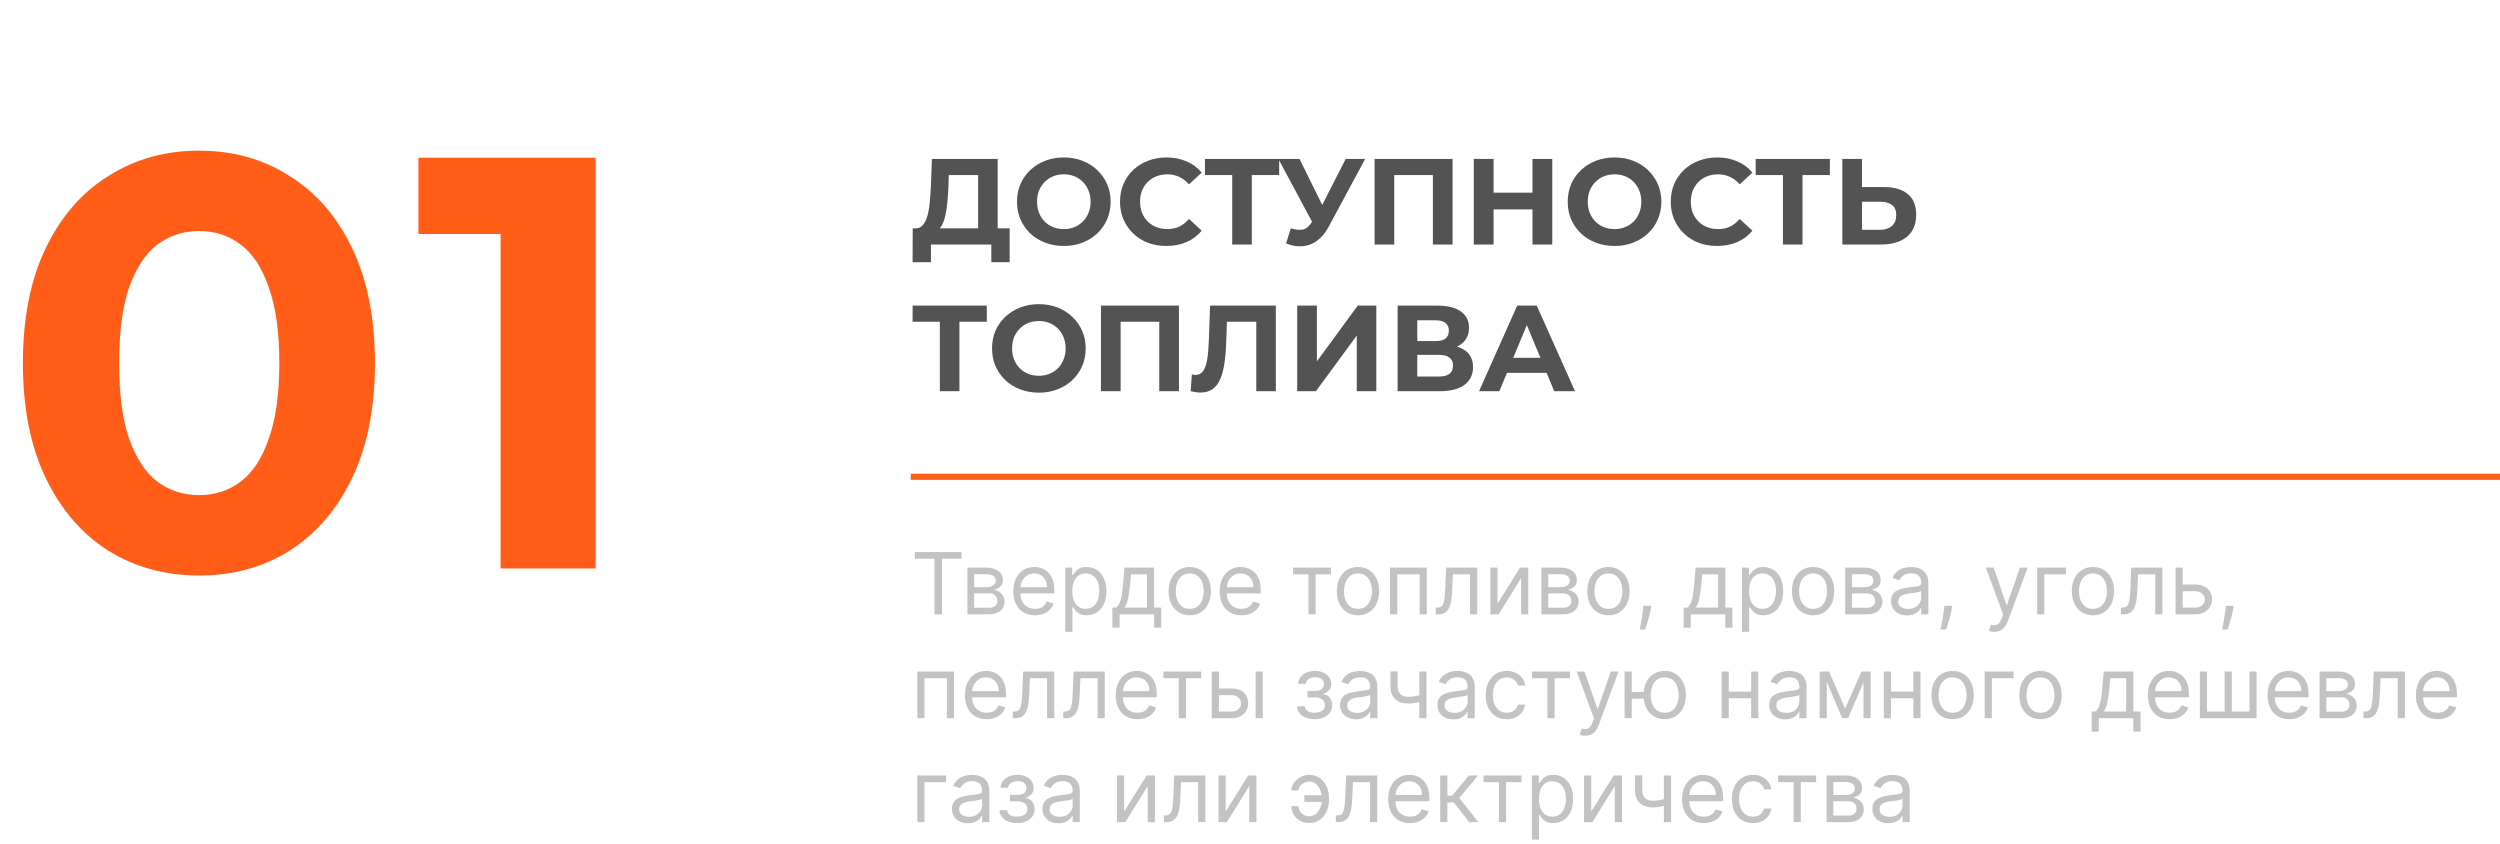 <?xml version="1.0" encoding="UTF-8"?> <svg xmlns="http://www.w3.org/2000/svg" width="409" height="138" viewBox="0 0 409 138" fill="none"><path d="M32.544 94.152C27.04 94.152 22.112 92.808 17.76 90.12C13.408 87.368 9.984 83.4 7.488 78.216C4.992 73.032 3.744 66.76 3.744 59.4C3.744 52.04 4.992 45.768 7.488 40.584C9.984 35.4 13.408 31.464 17.76 28.776C22.112 26.024 27.04 24.648 32.544 24.648C38.112 24.648 43.04 26.024 47.328 28.776C51.68 31.464 55.104 35.4 57.6 40.584C60.096 45.768 61.344 52.04 61.344 59.4C61.344 66.76 60.096 73.032 57.6 78.216C55.104 83.4 51.68 87.368 47.328 90.12C43.04 92.808 38.112 94.152 32.544 94.152ZM32.544 81C35.168 81 37.44 80.264 39.36 78.792C41.344 77.32 42.88 74.984 43.968 71.784C45.12 68.584 45.696 64.456 45.696 59.4C45.696 54.344 45.12 50.216 43.968 47.016C42.88 43.816 41.344 41.48 39.36 40.008C37.44 38.536 35.168 37.8 32.544 37.8C29.984 37.8 27.712 38.536 25.728 40.008C23.808 41.48 22.272 43.816 21.12 47.016C20.032 50.216 19.488 54.344 19.488 59.4C19.488 64.456 20.032 68.584 21.12 71.784C22.272 74.984 23.808 77.32 25.728 78.792C27.712 80.264 29.984 81 32.544 81ZM81.893 93V31.56L88.613 38.28H68.453V25.8H97.445V93H81.893Z" fill="#FF5D18"></path><path d="M160.02 38.56V28.64H155.22L155.16 30.68C155.12 31.547 155.06 32.367 154.98 33.14C154.913 33.913 154.807 34.62 154.66 35.26C154.513 35.887 154.32 36.42 154.08 36.86C153.853 37.3 153.567 37.613 153.22 37.8L149.76 37.36C150.24 37.373 150.633 37.207 150.94 36.86C151.26 36.513 151.513 36.027 151.7 35.4C151.887 34.76 152.02 34.013 152.1 33.16C152.193 32.307 152.26 31.38 152.3 30.38L152.46 26H163.22V38.56H160.02ZM149.3 42.9L149.32 37.36H165.18V42.9H162.18V40H152.3V42.9H149.3ZM174.061 40.24C172.954 40.24 171.928 40.06 170.981 39.7C170.048 39.34 169.234 38.833 168.541 38.18C167.861 37.527 167.328 36.76 166.941 35.88C166.568 35 166.381 34.04 166.381 33C166.381 31.96 166.568 31 166.941 30.12C167.328 29.24 167.868 28.473 168.561 27.82C169.254 27.167 170.068 26.66 171.001 26.3C171.934 25.94 172.948 25.76 174.041 25.76C175.148 25.76 176.161 25.94 177.081 26.3C178.014 26.66 178.821 27.167 179.501 27.82C180.194 28.473 180.734 29.24 181.121 30.12C181.508 30.987 181.701 31.947 181.701 33C181.701 34.04 181.508 35.007 181.121 35.9C180.734 36.78 180.194 37.547 179.501 38.2C178.821 38.84 178.014 39.34 177.081 39.7C176.161 40.06 175.154 40.24 174.061 40.24ZM174.041 37.48C174.668 37.48 175.241 37.373 175.761 37.16C176.294 36.947 176.761 36.64 177.161 36.24C177.561 35.84 177.868 35.367 178.081 34.82C178.308 34.273 178.421 33.667 178.421 33C178.421 32.333 178.308 31.727 178.081 31.18C177.868 30.633 177.561 30.16 177.161 29.76C176.774 29.36 176.314 29.053 175.781 28.84C175.248 28.627 174.668 28.52 174.041 28.52C173.414 28.52 172.834 28.627 172.301 28.84C171.781 29.053 171.321 29.36 170.921 29.76C170.521 30.16 170.208 30.633 169.981 31.18C169.768 31.727 169.661 32.333 169.661 33C169.661 33.653 169.768 34.26 169.981 34.82C170.208 35.367 170.514 35.84 170.901 36.24C171.301 36.64 171.768 36.947 172.301 37.16C172.834 37.373 173.414 37.48 174.041 37.48ZM190.817 40.24C189.737 40.24 188.73 40.067 187.797 39.72C186.877 39.36 186.077 38.853 185.397 38.2C184.717 37.547 184.184 36.78 183.797 35.9C183.424 35.02 183.237 34.053 183.237 33C183.237 31.947 183.424 30.98 183.797 30.1C184.184 29.22 184.717 28.453 185.397 27.8C186.09 27.147 186.897 26.647 187.817 26.3C188.737 25.94 189.744 25.76 190.837 25.76C192.05 25.76 193.144 25.973 194.117 26.4C195.104 26.813 195.93 27.427 196.597 28.24L194.517 30.16C194.037 29.613 193.504 29.207 192.917 28.94C192.33 28.66 191.69 28.52 190.997 28.52C190.344 28.52 189.744 28.627 189.197 28.84C188.65 29.053 188.177 29.36 187.777 29.76C187.377 30.16 187.064 30.633 186.837 31.18C186.624 31.727 186.517 32.333 186.517 33C186.517 33.667 186.624 34.273 186.837 34.82C187.064 35.367 187.377 35.84 187.777 36.24C188.177 36.64 188.65 36.947 189.197 37.16C189.744 37.373 190.344 37.48 190.997 37.48C191.69 37.48 192.33 37.347 192.917 37.08C193.504 36.8 194.037 36.38 194.517 35.82L196.597 37.74C195.93 38.553 195.104 39.173 194.117 39.6C193.144 40.027 192.044 40.24 190.817 40.24ZM201.592 40V27.9L202.332 28.64H197.132V26H209.272V28.64H204.072L204.792 27.9V40H201.592ZM211.181 37.36C211.954 37.587 212.601 37.653 213.121 37.56C213.654 37.453 214.128 37.08 214.541 36.44L215.221 35.42L215.521 35.08L220.161 26H223.341L217.381 37.08C216.848 38.08 216.214 38.847 215.481 39.38C214.761 39.913 213.968 40.213 213.101 40.28C212.234 40.36 211.334 40.207 210.401 39.82L211.181 37.36ZM215.461 37.78L209.141 26H212.601L217.241 35.4L215.461 37.78ZM224.881 40V26H237.641V40H234.421V27.9L235.161 28.64H227.361L228.101 27.9V40H224.881ZM250.711 26H253.951V40H250.711V26ZM244.351 40H241.111V26H244.351V40ZM250.951 34.26H244.111V31.52H250.951V34.26ZM264.159 40.24C263.052 40.24 262.025 40.06 261.079 39.7C260.145 39.34 259.332 38.833 258.639 38.18C257.959 37.527 257.425 36.76 257.039 35.88C256.665 35 256.479 34.04 256.479 33C256.479 31.96 256.665 31 257.039 30.12C257.425 29.24 257.965 28.473 258.659 27.82C259.352 27.167 260.165 26.66 261.099 26.3C262.032 25.94 263.045 25.76 264.139 25.76C265.245 25.76 266.259 25.94 267.179 26.3C268.112 26.66 268.919 27.167 269.599 27.82C270.292 28.473 270.832 29.24 271.219 30.12C271.605 30.987 271.799 31.947 271.799 33C271.799 34.04 271.605 35.007 271.219 35.9C270.832 36.78 270.292 37.547 269.599 38.2C268.919 38.84 268.112 39.34 267.179 39.7C266.259 40.06 265.252 40.24 264.159 40.24ZM264.139 37.48C264.765 37.48 265.339 37.373 265.859 37.16C266.392 36.947 266.859 36.64 267.259 36.24C267.659 35.84 267.965 35.367 268.179 34.82C268.405 34.273 268.519 33.667 268.519 33C268.519 32.333 268.405 31.727 268.179 31.18C267.965 30.633 267.659 30.16 267.259 29.76C266.872 29.36 266.412 29.053 265.879 28.84C265.345 28.627 264.765 28.52 264.139 28.52C263.512 28.52 262.932 28.627 262.399 28.84C261.879 29.053 261.419 29.36 261.019 29.76C260.619 30.16 260.305 30.633 260.079 31.18C259.865 31.727 259.759 32.333 259.759 33C259.759 33.653 259.865 34.26 260.079 34.82C260.305 35.367 260.612 35.84 260.999 36.24C261.399 36.64 261.865 36.947 262.399 37.16C262.932 37.373 263.512 37.48 264.139 37.48ZM280.915 40.24C279.835 40.24 278.828 40.067 277.895 39.72C276.975 39.36 276.175 38.853 275.495 38.2C274.815 37.547 274.281 36.78 273.895 35.9C273.521 35.02 273.335 34.053 273.335 33C273.335 31.947 273.521 30.98 273.895 30.1C274.281 29.22 274.815 28.453 275.495 27.8C276.188 27.147 276.995 26.647 277.915 26.3C278.835 25.94 279.841 25.76 280.935 25.76C282.148 25.76 283.241 25.973 284.215 26.4C285.201 26.813 286.028 27.427 286.695 28.24L284.615 30.16C284.135 29.613 283.601 29.207 283.015 28.94C282.428 28.66 281.788 28.52 281.095 28.52C280.441 28.52 279.841 28.627 279.295 28.84C278.748 29.053 278.275 29.36 277.875 29.76C277.475 30.16 277.161 30.633 276.935 31.18C276.721 31.727 276.615 32.333 276.615 33C276.615 33.667 276.721 34.273 276.935 34.82C277.161 35.367 277.475 35.84 277.875 36.24C278.275 36.64 278.748 36.947 279.295 37.16C279.841 37.373 280.441 37.48 281.095 37.48C281.788 37.48 282.428 37.347 283.015 37.08C283.601 36.8 284.135 36.38 284.615 35.82L286.695 37.74C286.028 38.553 285.201 39.173 284.215 39.6C283.241 40.027 282.141 40.24 280.915 40.24ZM291.69 40V27.9L292.43 28.64H287.23V26H299.37V28.64H294.17L294.89 27.9V40H291.69ZM308.184 30.6C309.877 30.6 311.184 30.98 312.104 31.74C313.024 32.487 313.484 33.613 313.484 35.12C313.484 36.72 312.971 37.933 311.944 38.76C310.931 39.587 309.524 40 307.724 40H301.404V26H304.624V30.6H308.184ZM307.544 37.6C308.371 37.6 309.024 37.393 309.504 36.98C309.984 36.567 310.224 35.967 310.224 35.18C310.224 34.407 309.984 33.853 309.504 33.52C309.037 33.173 308.384 33 307.544 33H304.624V37.6H307.544ZM153.76 64V51.9L154.5 52.64H149.3V50H161.44V52.64H156.24L156.96 51.9V64H153.76ZM169.979 64.24C168.872 64.24 167.846 64.06 166.899 63.7C165.966 63.34 165.152 62.833 164.459 62.18C163.779 61.527 163.246 60.76 162.859 59.88C162.486 59 162.299 58.04 162.299 57C162.299 55.96 162.486 55 162.859 54.12C163.246 53.24 163.786 52.473 164.479 51.82C165.172 51.167 165.986 50.66 166.919 50.3C167.852 49.94 168.866 49.76 169.959 49.76C171.066 49.76 172.079 49.94 172.999 50.3C173.932 50.66 174.739 51.167 175.419 51.82C176.112 52.473 176.652 53.24 177.039 54.12C177.426 54.987 177.619 55.947 177.619 57C177.619 58.04 177.426 59.007 177.039 59.9C176.652 60.78 176.112 61.547 175.419 62.2C174.739 62.84 173.932 63.34 172.999 63.7C172.079 64.06 171.072 64.24 169.979 64.24ZM169.959 61.48C170.586 61.48 171.159 61.373 171.679 61.16C172.212 60.947 172.679 60.64 173.079 60.24C173.479 59.84 173.786 59.367 173.999 58.82C174.226 58.273 174.339 57.667 174.339 57C174.339 56.333 174.226 55.727 173.999 55.18C173.786 54.633 173.479 54.16 173.079 53.76C172.692 53.36 172.232 53.053 171.699 52.84C171.166 52.627 170.586 52.52 169.959 52.52C169.332 52.52 168.752 52.627 168.219 52.84C167.699 53.053 167.239 53.36 166.839 53.76C166.439 54.16 166.126 54.633 165.899 55.18C165.686 55.727 165.579 56.333 165.579 57C165.579 57.653 165.686 58.26 165.899 58.82C166.126 59.367 166.432 59.84 166.819 60.24C167.219 60.64 167.686 60.947 168.219 61.16C168.752 61.373 169.332 61.48 169.959 61.48ZM180.115 64V50H192.875V64H189.655V51.9L190.395 52.64H182.595L183.335 51.9V64H180.115ZM196.388 64.22C196.148 64.22 195.894 64.2 195.628 64.16C195.374 64.12 195.094 64.067 194.788 64L194.988 61.26C195.174 61.313 195.368 61.34 195.568 61.34C196.114 61.34 196.541 61.12 196.848 60.68C197.154 60.227 197.374 59.58 197.508 58.74C197.641 57.9 197.728 56.88 197.768 55.68L197.968 50H208.728V64H205.528V51.9L206.268 52.64H200.088L200.748 51.86L200.628 55.56C200.588 56.933 200.494 58.153 200.348 59.22C200.201 60.287 199.974 61.193 199.668 61.94C199.361 62.687 198.941 63.253 198.408 63.64C197.874 64.027 197.201 64.22 196.388 64.22ZM212.224 64V50H215.444V59.12L222.124 50H225.164V64H221.964V54.9L215.284 64H212.224ZM228.65 64V50H235.17C236.797 50 238.063 50.313 238.97 50.94C239.877 51.567 240.33 52.46 240.33 53.62C240.33 54.767 239.903 55.66 239.05 56.3C238.197 56.927 237.063 57.24 235.65 57.24L236.03 56.4C237.603 56.4 238.823 56.713 239.69 57.34C240.557 57.967 240.99 58.873 240.99 60.06C240.99 61.287 240.523 62.253 239.59 62.96C238.67 63.653 237.323 64 235.55 64H228.65ZM231.87 61.6H235.43C236.177 61.6 236.743 61.453 237.13 61.16C237.517 60.867 237.71 60.413 237.71 59.8C237.71 59.213 237.517 58.78 237.13 58.5C236.743 58.207 236.177 58.06 235.43 58.06H231.87V61.6ZM231.87 55.8H234.89C235.597 55.8 236.13 55.66 236.49 55.38C236.85 55.087 237.03 54.66 237.03 54.1C237.03 53.54 236.85 53.12 236.49 52.84C236.13 52.547 235.597 52.4 234.89 52.4H231.87V55.8ZM241.973 64L248.213 50H251.413L257.673 64H254.273L249.153 51.64H250.433L245.293 64H241.973ZM245.093 61L245.953 58.54H253.153L254.033 61H245.093Z" fill="#535353"></path><line x1="149" y1="78" x2="409" y2="78" stroke="#FF5D18"></line><path d="M149.676 91.412V90.318H157.312V91.412H154.111V100.5H152.878V91.412H149.676ZM158.263 100.5V92.864H161.385C162.207 92.864 162.86 93.049 163.344 93.421C163.828 93.792 164.07 94.282 164.07 94.892C164.07 95.356 163.933 95.716 163.657 95.971C163.382 96.223 163.029 96.394 162.599 96.483C162.88 96.523 163.154 96.622 163.419 96.781C163.687 96.94 163.909 97.159 164.085 97.438C164.261 97.713 164.349 98.051 164.349 98.452C164.349 98.843 164.249 99.192 164.05 99.501C163.851 99.809 163.566 100.053 163.195 100.232C162.824 100.411 162.38 100.5 161.863 100.5H158.263ZM159.377 99.426H161.863C162.267 99.426 162.584 99.33 162.812 99.138C163.041 98.945 163.155 98.684 163.155 98.352C163.155 97.958 163.041 97.648 162.812 97.423C162.584 97.194 162.267 97.079 161.863 97.079H159.377V99.426ZM159.377 96.065H161.385C161.7 96.065 161.97 96.022 162.196 95.936C162.421 95.847 162.594 95.721 162.713 95.558C162.836 95.392 162.897 95.197 162.897 94.972C162.897 94.65 162.763 94.398 162.494 94.216C162.226 94.03 161.856 93.938 161.385 93.938H159.377V96.065ZM169.326 100.659C168.591 100.659 167.956 100.497 167.422 100.172C166.892 99.844 166.483 99.386 166.194 98.8C165.909 98.21 165.767 97.524 165.767 96.742C165.767 95.959 165.909 95.27 166.194 94.673C166.483 94.073 166.884 93.606 167.397 93.271C167.914 92.933 168.518 92.764 169.207 92.764C169.605 92.764 169.998 92.831 170.385 92.963C170.773 93.096 171.126 93.311 171.444 93.609C171.762 93.904 172.016 94.296 172.205 94.783C172.394 95.27 172.488 95.87 172.488 96.582V97.079H166.602V96.065H171.295C171.295 95.635 171.209 95.25 171.037 94.912C170.868 94.574 170.626 94.307 170.311 94.112C169.999 93.916 169.631 93.818 169.207 93.818C168.74 93.818 168.335 93.934 167.994 94.166C167.656 94.395 167.396 94.693 167.213 95.061C167.031 95.429 166.94 95.823 166.94 96.244V96.921C166.94 97.497 167.039 97.986 167.238 98.387C167.44 98.785 167.721 99.088 168.078 99.297C168.436 99.502 168.852 99.605 169.326 99.605C169.635 99.605 169.913 99.562 170.162 99.476C170.413 99.386 170.631 99.254 170.813 99.078C170.995 98.899 171.136 98.677 171.235 98.412L172.369 98.73C172.25 99.115 172.049 99.453 171.767 99.744C171.486 100.033 171.138 100.258 170.723 100.42C170.309 100.58 169.843 100.659 169.326 100.659ZM174.273 103.364V92.864H175.407V94.077H175.546C175.632 93.944 175.751 93.775 175.904 93.57C176.06 93.361 176.282 93.175 176.57 93.013C176.862 92.847 177.256 92.764 177.753 92.764C178.396 92.764 178.963 92.925 179.453 93.246C179.944 93.568 180.327 94.024 180.602 94.614C180.877 95.204 181.015 95.9 181.015 96.702C181.015 97.51 180.877 98.211 180.602 98.805C180.327 99.395 179.946 99.852 179.458 100.177C178.971 100.498 178.409 100.659 177.773 100.659C177.283 100.659 176.89 100.578 176.595 100.415C176.3 100.25 176.073 100.062 175.914 99.854C175.755 99.642 175.632 99.466 175.546 99.327H175.446V103.364H174.273ZM175.426 96.682C175.426 97.258 175.511 97.767 175.68 98.208C175.849 98.646 176.096 98.989 176.421 99.237C176.746 99.483 177.143 99.605 177.614 99.605C178.105 99.605 178.514 99.476 178.842 99.217C179.173 98.956 179.422 98.604 179.588 98.163C179.757 97.719 179.841 97.225 179.841 96.682C179.841 96.145 179.758 95.661 179.593 95.23C179.43 94.796 179.183 94.453 178.852 94.201C178.524 93.946 178.111 93.818 177.614 93.818C177.137 93.818 176.736 93.939 176.411 94.181C176.086 94.42 175.841 94.754 175.675 95.185C175.509 95.613 175.426 96.112 175.426 96.682ZM181.989 102.688V99.406H182.625C182.781 99.244 182.915 99.068 183.028 98.879C183.141 98.69 183.239 98.467 183.321 98.208C183.408 97.946 183.48 97.628 183.54 97.254C183.6 96.876 183.653 96.42 183.699 95.886L183.958 92.864H188.81V99.406H189.983V102.688H188.81V100.5H183.162V102.688H181.989ZM183.958 99.406H187.637V93.957H185.051L184.853 95.886C184.77 96.685 184.667 97.383 184.544 97.979C184.422 98.576 184.226 99.052 183.958 99.406ZM194.643 100.659C193.954 100.659 193.349 100.495 192.828 100.167C192.311 99.839 191.907 99.38 191.615 98.79C191.327 98.2 191.183 97.51 191.183 96.722C191.183 95.926 191.327 95.232 191.615 94.638C191.907 94.045 192.311 93.585 192.828 93.256C193.349 92.928 193.954 92.764 194.643 92.764C195.332 92.764 195.936 92.928 196.453 93.256C196.973 93.585 197.377 94.045 197.666 94.638C197.957 95.232 198.103 95.926 198.103 96.722C198.103 97.51 197.957 98.2 197.666 98.79C197.377 99.38 196.973 99.839 196.453 100.167C195.936 100.495 195.332 100.659 194.643 100.659ZM194.643 99.605C195.167 99.605 195.597 99.471 195.936 99.202C196.274 98.934 196.524 98.581 196.686 98.144C196.849 97.706 196.93 97.232 196.93 96.722C196.93 96.211 196.849 95.736 196.686 95.295C196.524 94.854 196.274 94.498 195.936 94.226C195.597 93.954 195.167 93.818 194.643 93.818C194.119 93.818 193.688 93.954 193.35 94.226C193.012 94.498 192.762 94.854 192.6 95.295C192.437 95.736 192.356 96.211 192.356 96.722C192.356 97.232 192.437 97.706 192.6 98.144C192.762 98.581 193.012 98.934 193.35 99.202C193.688 99.471 194.119 99.605 194.643 99.605ZM203.096 100.659C202.36 100.659 201.725 100.497 201.192 100.172C200.661 99.844 200.252 99.386 199.964 98.8C199.679 98.21 199.536 97.524 199.536 96.742C199.536 95.959 199.679 95.27 199.964 94.673C200.252 94.073 200.653 93.606 201.167 93.271C201.684 92.933 202.287 92.764 202.977 92.764C203.374 92.764 203.767 92.831 204.155 92.963C204.543 93.096 204.896 93.311 205.214 93.609C205.532 93.904 205.786 94.296 205.974 94.783C206.163 95.27 206.258 95.87 206.258 96.582V97.079H200.371V96.065H205.065C205.065 95.635 204.978 95.25 204.806 94.912C204.637 94.574 204.395 94.307 204.08 94.112C203.769 93.916 203.401 93.818 202.977 93.818C202.509 93.818 202.105 93.934 201.763 94.166C201.425 94.395 201.165 94.693 200.983 95.061C200.801 95.429 200.71 95.823 200.71 96.244V96.921C200.71 97.497 200.809 97.986 201.008 98.387C201.21 98.785 201.49 99.088 201.848 99.297C202.206 99.502 202.622 99.605 203.096 99.605C203.404 99.605 203.683 99.562 203.931 99.476C204.183 99.386 204.4 99.254 204.582 99.078C204.765 98.899 204.906 98.677 205.005 98.412L206.138 98.73C206.019 99.115 205.819 99.453 205.537 99.744C205.255 100.033 204.907 100.258 204.493 100.42C204.079 100.58 203.613 100.659 203.096 100.659ZM211.543 93.957V92.864H217.747V93.957H215.241V100.5H214.068V93.957H211.543ZM222.164 100.659C221.475 100.659 220.87 100.495 220.35 100.167C219.833 99.839 219.428 99.38 219.137 98.79C218.848 98.2 218.704 97.51 218.704 96.722C218.704 95.926 218.848 95.232 219.137 94.638C219.428 94.045 219.833 93.585 220.35 93.256C220.87 92.928 221.475 92.764 222.164 92.764C222.854 92.764 223.457 92.928 223.974 93.256C224.494 93.585 224.899 94.045 225.187 94.638C225.479 95.232 225.625 95.926 225.625 96.722C225.625 97.51 225.479 98.2 225.187 98.79C224.899 99.38 224.494 99.839 223.974 100.167C223.457 100.495 222.854 100.659 222.164 100.659ZM222.164 99.605C222.688 99.605 223.119 99.471 223.457 99.202C223.795 98.934 224.045 98.581 224.208 98.144C224.37 97.706 224.451 97.232 224.451 96.722C224.451 96.211 224.37 95.736 224.208 95.295C224.045 94.854 223.795 94.498 223.457 94.226C223.119 93.954 222.688 93.818 222.164 93.818C221.641 93.818 221.21 93.954 220.872 94.226C220.534 94.498 220.283 94.854 220.121 95.295C219.959 95.736 219.877 96.211 219.877 96.722C219.877 97.232 219.959 97.706 220.121 98.144C220.283 98.581 220.534 98.934 220.872 99.202C221.21 99.471 221.641 99.605 222.164 99.605ZM227.416 100.5V92.864H233.421V100.5H232.248V93.957H228.589V100.5H227.416ZM234.888 100.5V99.406H235.166C235.395 99.406 235.586 99.362 235.738 99.272C235.891 99.179 236.013 99.019 236.106 98.79C236.202 98.558 236.275 98.236 236.325 97.825C236.378 97.411 236.416 96.884 236.439 96.244L236.578 92.864H241.669V100.5H240.496V93.957H237.692L237.573 96.682C237.546 97.308 237.49 97.86 237.404 98.337C237.321 98.811 237.193 99.209 237.021 99.531C236.852 99.852 236.626 100.094 236.345 100.256C236.063 100.419 235.71 100.5 235.286 100.5H234.888ZM244.995 98.77L248.674 92.864H250.026V100.5H248.853V94.594L245.194 100.5H243.822V92.864H244.995V98.77ZM252.175 100.5V92.864H255.298C256.12 92.864 256.772 93.049 257.256 93.421C257.74 93.792 257.982 94.282 257.982 94.892C257.982 95.356 257.845 95.716 257.57 95.971C257.295 96.223 256.942 96.394 256.511 96.483C256.792 96.523 257.066 96.622 257.331 96.781C257.599 96.94 257.821 97.159 257.997 97.438C258.173 97.713 258.261 98.051 258.261 98.452C258.261 98.843 258.161 99.192 257.962 99.501C257.763 99.809 257.478 100.053 257.107 100.232C256.736 100.411 256.292 100.5 255.775 100.5H252.175ZM253.289 99.426H255.775C256.179 99.426 256.496 99.33 256.724 99.138C256.953 98.945 257.067 98.684 257.067 98.352C257.067 97.958 256.953 97.648 256.724 97.423C256.496 97.194 256.179 97.079 255.775 97.079H253.289V99.426ZM253.289 96.065H255.298C255.612 96.065 255.883 96.022 256.108 95.936C256.333 95.847 256.506 95.721 256.625 95.558C256.748 95.392 256.809 95.197 256.809 94.972C256.809 94.65 256.675 94.398 256.406 94.216C256.138 94.03 255.768 93.938 255.298 93.938H253.289V96.065ZM263.139 100.659C262.45 100.659 261.845 100.495 261.324 100.167C260.807 99.839 260.403 99.38 260.111 98.79C259.823 98.2 259.679 97.51 259.679 96.722C259.679 95.926 259.823 95.232 260.111 94.638C260.403 94.045 260.807 93.585 261.324 93.256C261.845 92.928 262.45 92.764 263.139 92.764C263.828 92.764 264.432 92.928 264.949 93.256C265.469 93.585 265.873 94.045 266.162 94.638C266.453 95.232 266.599 95.926 266.599 96.722C266.599 97.51 266.453 98.2 266.162 98.79C265.873 99.38 265.469 99.839 264.949 100.167C264.432 100.495 263.828 100.659 263.139 100.659ZM263.139 99.605C263.663 99.605 264.094 99.471 264.432 99.202C264.77 98.934 265.02 98.581 265.182 98.144C265.345 97.706 265.426 97.232 265.426 96.722C265.426 96.211 265.345 95.736 265.182 95.295C265.02 94.854 264.77 94.498 264.432 94.226C264.094 93.954 263.663 93.818 263.139 93.818C262.615 93.818 262.184 93.954 261.846 94.226C261.508 94.498 261.258 94.854 261.096 95.295C260.933 95.736 260.852 96.211 260.852 96.722C260.852 97.232 260.933 97.706 261.096 98.144C261.258 98.581 261.508 98.934 261.846 99.202C262.184 99.471 262.615 99.605 263.139 99.605ZM270.14 99.108L270.061 99.645C270.004 100.023 269.918 100.427 269.802 100.858C269.69 101.289 269.572 101.695 269.449 102.076C269.327 102.457 269.225 102.76 269.146 102.986H268.251C268.294 102.774 268.35 102.494 268.42 102.146C268.49 101.798 268.559 101.408 268.629 100.977C268.702 100.55 268.761 100.112 268.808 99.665L268.868 99.108H270.14ZM275.436 102.688V99.406H276.073C276.228 99.244 276.363 99.068 276.475 98.879C276.588 98.69 276.686 98.467 276.769 98.208C276.855 97.946 276.928 97.628 276.987 97.254C277.047 96.876 277.1 96.42 277.146 95.886L277.405 92.864H282.257V99.406H283.431V102.688H282.257V100.5H276.61V102.688H275.436ZM277.405 99.406H281.084V93.957H278.499L278.3 95.886C278.217 96.685 278.114 97.383 277.992 97.979C277.869 98.576 277.673 99.052 277.405 99.406ZM284.988 103.364V92.864H286.121V94.077H286.261C286.347 93.944 286.466 93.775 286.619 93.57C286.774 93.361 286.996 93.175 287.285 93.013C287.576 92.847 287.971 92.764 288.468 92.764C289.111 92.764 289.678 92.925 290.168 93.246C290.659 93.568 291.042 94.024 291.317 94.614C291.592 95.204 291.729 95.9 291.729 96.702C291.729 97.51 291.592 98.211 291.317 98.805C291.042 99.395 290.661 99.852 290.173 100.177C289.686 100.498 289.124 100.659 288.488 100.659C287.997 100.659 287.605 100.578 287.31 100.415C287.015 100.25 286.788 100.062 286.629 99.854C286.469 99.642 286.347 99.466 286.261 99.327H286.161V103.364H284.988ZM286.141 96.682C286.141 97.258 286.226 97.767 286.395 98.208C286.564 98.646 286.811 98.989 287.136 99.237C287.46 99.483 287.858 99.605 288.329 99.605C288.819 99.605 289.229 99.476 289.557 99.217C289.888 98.956 290.137 98.604 290.303 98.163C290.472 97.719 290.556 97.225 290.556 96.682C290.556 96.145 290.473 95.661 290.308 95.23C290.145 94.796 289.898 94.453 289.567 94.201C289.239 93.946 288.826 93.818 288.329 93.818C287.852 93.818 287.451 93.939 287.126 94.181C286.801 94.42 286.556 94.754 286.39 95.185C286.224 95.613 286.141 96.112 286.141 96.682ZM296.621 100.659C295.932 100.659 295.327 100.495 294.807 100.167C294.29 99.839 293.885 99.38 293.594 98.79C293.305 98.2 293.161 97.51 293.161 96.722C293.161 95.926 293.305 95.232 293.594 94.638C293.885 94.045 294.29 93.585 294.807 93.256C295.327 92.928 295.932 92.764 296.621 92.764C297.311 92.764 297.914 92.928 298.431 93.256C298.951 93.585 299.356 94.045 299.644 94.638C299.936 95.232 300.082 95.926 300.082 96.722C300.082 97.51 299.936 98.2 299.644 98.79C299.356 99.38 298.951 99.839 298.431 100.167C297.914 100.495 297.311 100.659 296.621 100.659ZM296.621 99.605C297.145 99.605 297.576 99.471 297.914 99.202C298.252 98.934 298.502 98.581 298.665 98.144C298.827 97.706 298.908 97.232 298.908 96.722C298.908 96.211 298.827 95.736 298.665 95.295C298.502 94.854 298.252 94.498 297.914 94.226C297.576 93.954 297.145 93.818 296.621 93.818C296.098 93.818 295.667 93.954 295.329 94.226C294.991 94.498 294.741 94.854 294.578 95.295C294.416 95.736 294.335 96.211 294.335 96.722C294.335 97.232 294.416 97.706 294.578 98.144C294.741 98.581 294.991 98.934 295.329 99.202C295.667 99.471 296.098 99.605 296.621 99.605ZM301.873 100.5V92.864H304.995C305.817 92.864 306.47 93.049 306.954 93.421C307.438 93.792 307.68 94.282 307.68 94.892C307.68 95.356 307.542 95.716 307.267 95.971C306.992 96.223 306.639 96.394 306.208 96.483C306.49 96.523 306.763 96.622 307.028 96.781C307.297 96.94 307.519 97.159 307.694 97.438C307.87 97.713 307.958 98.051 307.958 98.452C307.958 98.843 307.858 99.192 307.66 99.501C307.461 99.809 307.176 100.053 306.805 100.232C306.433 100.411 305.989 100.5 305.472 100.5H301.873ZM302.986 99.426H305.472C305.876 99.426 306.193 99.33 306.422 99.138C306.65 98.945 306.765 98.684 306.765 98.352C306.765 97.958 306.65 97.648 306.422 97.423C306.193 97.194 305.876 97.079 305.472 97.079H302.986V99.426ZM302.986 96.065H304.995C305.31 96.065 305.58 96.022 305.805 95.936C306.031 95.847 306.203 95.721 306.322 95.558C306.445 95.392 306.506 95.197 306.506 94.972C306.506 94.65 306.372 94.398 306.104 94.216C305.835 94.03 305.465 93.938 304.995 93.938H302.986V96.065ZM311.981 100.679C311.497 100.679 311.058 100.588 310.664 100.406C310.269 100.22 309.956 99.953 309.724 99.605C309.492 99.254 309.376 98.829 309.376 98.332C309.376 97.895 309.462 97.54 309.635 97.269C309.807 96.993 310.037 96.778 310.326 96.622C310.614 96.466 310.932 96.35 311.28 96.274C311.632 96.195 311.984 96.132 312.339 96.085C312.803 96.026 313.179 95.981 313.468 95.951C313.759 95.918 313.971 95.863 314.104 95.787C314.24 95.711 314.308 95.578 314.308 95.389V95.349C314.308 94.859 314.174 94.478 313.905 94.206C313.64 93.934 313.237 93.798 312.697 93.798C312.137 93.798 311.698 93.921 311.38 94.166C311.061 94.412 310.838 94.673 310.708 94.952L309.595 94.554C309.794 94.09 310.059 93.729 310.39 93.47C310.725 93.208 311.09 93.026 311.484 92.923C311.882 92.817 312.273 92.764 312.657 92.764C312.903 92.764 313.184 92.794 313.502 92.854C313.824 92.91 314.134 93.028 314.432 93.207C314.734 93.386 314.984 93.656 315.183 94.017C315.382 94.378 315.481 94.862 315.481 95.469V100.5H314.308V99.466H314.248C314.169 99.632 314.036 99.809 313.85 99.998C313.665 100.187 313.418 100.348 313.11 100.48C312.801 100.613 312.425 100.679 311.981 100.679ZM312.16 99.625C312.624 99.625 313.015 99.534 313.333 99.352C313.655 99.169 313.897 98.934 314.059 98.646C314.225 98.357 314.308 98.054 314.308 97.736V96.662C314.258 96.722 314.149 96.776 313.98 96.826C313.814 96.872 313.622 96.914 313.403 96.95C313.188 96.983 312.977 97.013 312.772 97.04C312.569 97.063 312.405 97.083 312.279 97.099C311.975 97.139 311.69 97.204 311.424 97.293C311.163 97.379 310.95 97.51 310.788 97.686C310.629 97.858 310.549 98.094 310.549 98.392C310.549 98.8 310.7 99.108 311.002 99.317C311.307 99.522 311.693 99.625 312.16 99.625ZM319.373 99.108L319.293 99.645C319.237 100.023 319.151 100.427 319.035 100.858C318.922 101.289 318.804 101.695 318.682 102.076C318.559 102.457 318.458 102.76 318.378 102.986H317.483C317.527 102.774 317.583 102.494 317.653 102.146C317.722 101.798 317.792 101.408 317.861 100.977C317.934 100.55 317.994 100.112 318.04 99.665L318.1 99.108H319.373ZM326.24 103.364C326.041 103.364 325.864 103.347 325.708 103.314C325.552 103.284 325.444 103.254 325.385 103.224L325.683 102.19C325.968 102.263 326.22 102.29 326.439 102.27C326.657 102.25 326.851 102.152 327.02 101.977C327.193 101.804 327.35 101.524 327.493 101.136L327.711 100.54L324.887 92.864H326.16L328.268 98.949H328.348L330.456 92.864H331.728L328.487 101.614C328.341 102.008 328.16 102.335 327.945 102.593C327.73 102.855 327.479 103.049 327.194 103.175C326.913 103.301 326.594 103.364 326.24 103.364ZM337.99 92.864V93.957H334.45V100.5H333.277V92.864H337.99ZM342.409 100.659C341.719 100.659 341.114 100.495 340.594 100.167C340.077 99.839 339.673 99.38 339.381 98.79C339.093 98.2 338.948 97.51 338.948 96.722C338.948 95.926 339.093 95.232 339.381 94.638C339.673 94.045 340.077 93.585 340.594 93.256C341.114 92.928 341.719 92.764 342.409 92.764C343.098 92.764 343.701 92.928 344.218 93.256C344.739 93.585 345.143 94.045 345.431 94.638C345.723 95.232 345.869 95.926 345.869 96.722C345.869 97.51 345.723 98.2 345.431 98.79C345.143 99.38 344.739 99.839 344.218 100.167C343.701 100.495 343.098 100.659 342.409 100.659ZM342.409 99.605C342.932 99.605 343.363 99.471 343.701 99.202C344.039 98.934 344.289 98.581 344.452 98.144C344.614 97.706 344.695 97.232 344.695 96.722C344.695 96.211 344.614 95.736 344.452 95.295C344.289 94.854 344.039 94.498 343.701 94.226C343.363 93.954 342.932 93.818 342.409 93.818C341.885 93.818 341.454 93.954 341.116 94.226C340.778 94.498 340.528 94.854 340.365 95.295C340.203 95.736 340.122 96.211 340.122 96.722C340.122 97.232 340.203 97.706 340.365 98.144C340.528 98.581 340.778 98.934 341.116 99.202C341.454 99.471 341.885 99.605 342.409 99.605ZM346.984 100.5V99.406H347.262C347.491 99.406 347.681 99.362 347.834 99.272C347.986 99.179 348.109 99.019 348.202 98.79C348.298 98.558 348.371 98.236 348.42 97.825C348.473 97.411 348.512 96.884 348.535 96.244L348.674 92.864H353.765V100.5H352.592V93.957H349.788L349.668 96.682C349.642 97.308 349.585 97.86 349.499 98.337C349.416 98.811 349.289 99.209 349.116 99.531C348.947 99.852 348.722 100.094 348.44 100.256C348.159 100.419 347.806 100.5 347.381 100.5H346.984ZM356.932 95.628H359.119C360.014 95.628 360.699 95.855 361.173 96.309C361.647 96.763 361.884 97.338 361.884 98.034C361.884 98.492 361.777 98.907 361.565 99.282C361.353 99.653 361.042 99.95 360.631 100.172C360.22 100.391 359.716 100.5 359.119 100.5H355.918V92.864H357.091V99.406H359.119C359.583 99.406 359.964 99.284 360.263 99.038C360.561 98.793 360.71 98.478 360.71 98.094C360.71 97.689 360.561 97.36 360.263 97.104C359.964 96.849 359.583 96.722 359.119 96.722H356.932V95.628ZM365.42 99.108L365.34 99.645C365.284 100.023 365.198 100.427 365.081 100.858C364.969 101.289 364.851 101.695 364.729 102.076C364.606 102.457 364.505 102.76 364.425 102.986H363.53C363.573 102.774 363.63 102.494 363.699 102.146C363.769 101.798 363.839 101.408 363.908 100.977C363.981 100.55 364.041 100.112 364.087 99.665L364.147 99.108H365.42ZM150.074 117.5V109.864H156.08V117.5H154.906V110.957H151.247V117.5H150.074ZM161.424 117.659C160.688 117.659 160.054 117.497 159.52 117.172C158.99 116.844 158.58 116.386 158.292 115.8C158.007 115.21 157.864 114.524 157.864 113.741C157.864 112.959 158.007 112.27 158.292 111.673C158.58 111.073 158.981 110.606 159.495 110.271C160.012 109.933 160.615 109.764 161.305 109.764C161.702 109.764 162.095 109.83 162.483 109.963C162.871 110.096 163.224 110.311 163.542 110.609C163.86 110.904 164.114 111.295 164.303 111.783C164.491 112.27 164.586 112.87 164.586 113.582V114.08H158.7V113.065H163.393C163.393 112.634 163.307 112.25 163.134 111.912C162.965 111.574 162.723 111.307 162.408 111.112C162.097 110.916 161.729 110.818 161.305 110.818C160.837 110.818 160.433 110.934 160.092 111.166C159.754 111.395 159.493 111.693 159.311 112.061C159.129 112.429 159.038 112.823 159.038 113.244V113.92C159.038 114.497 159.137 114.986 159.336 115.387C159.538 115.785 159.818 116.088 160.176 116.297C160.534 116.502 160.95 116.605 161.424 116.605C161.732 116.605 162.011 116.562 162.259 116.476C162.511 116.386 162.728 116.254 162.911 116.078C163.093 115.899 163.234 115.677 163.333 115.412L164.467 115.73C164.347 116.115 164.147 116.453 163.865 116.744C163.583 117.033 163.235 117.258 162.821 117.42C162.407 117.58 161.941 117.659 161.424 117.659ZM165.695 117.5V116.406H165.973C166.202 116.406 166.392 116.362 166.545 116.272C166.697 116.179 166.82 116.018 166.913 115.79C167.009 115.558 167.082 115.236 167.131 114.825C167.184 114.411 167.223 113.884 167.246 113.244L167.385 109.864H172.476V117.5H171.303V110.957H168.499L168.379 113.682C168.353 114.308 168.296 114.86 168.21 115.337C168.127 115.811 168 116.209 167.827 116.531C167.658 116.852 167.433 117.094 167.151 117.256C166.87 117.419 166.517 117.5 166.092 117.5H165.695ZM173.952 117.5V116.406H174.231C174.46 116.406 174.65 116.362 174.803 116.272C174.955 116.179 175.078 116.018 175.17 115.79C175.267 115.558 175.339 115.236 175.389 114.825C175.442 114.411 175.48 113.884 175.504 113.244L175.643 109.864H180.734V117.5H179.56V110.957H176.756L176.637 113.682C176.611 114.308 176.554 114.86 176.468 115.337C176.385 115.811 176.258 116.209 176.085 116.531C175.916 116.852 175.691 117.094 175.409 117.256C175.127 117.419 174.774 117.5 174.35 117.5H173.952ZM186.088 117.659C185.352 117.659 184.718 117.497 184.184 117.172C183.654 116.844 183.244 116.386 182.956 115.8C182.671 115.21 182.528 114.524 182.528 113.741C182.528 112.959 182.671 112.27 182.956 111.673C183.244 111.073 183.645 110.606 184.159 110.271C184.676 109.933 185.279 109.764 185.969 109.764C186.366 109.764 186.759 109.83 187.147 109.963C187.535 110.096 187.888 110.311 188.206 110.609C188.524 110.904 188.778 111.295 188.967 111.783C189.156 112.27 189.25 112.87 189.25 113.582V114.08H183.364V113.065H188.057C188.057 112.634 187.971 112.25 187.798 111.912C187.629 111.574 187.387 111.307 187.072 111.112C186.761 110.916 186.393 110.818 185.969 110.818C185.501 110.818 185.097 110.934 184.756 111.166C184.418 111.395 184.157 111.693 183.975 112.061C183.793 112.429 183.702 112.823 183.702 113.244V113.92C183.702 114.497 183.801 114.986 184 115.387C184.202 115.785 184.482 116.088 184.84 116.297C185.198 116.502 185.614 116.605 186.088 116.605C186.396 116.605 186.675 116.562 186.923 116.476C187.175 116.386 187.392 116.254 187.575 116.078C187.757 115.899 187.898 115.677 187.997 115.412L189.131 115.73C189.011 116.115 188.811 116.453 188.529 116.744C188.247 117.033 187.899 117.258 187.485 117.42C187.071 117.58 186.605 117.659 186.088 117.659ZM190.324 110.957V109.864H196.528V110.957H194.023V117.5H192.849V110.957H190.324ZM199.254 112.628H201.442C202.336 112.628 203.021 112.855 203.495 113.309C203.969 113.763 204.206 114.338 204.206 115.034C204.206 115.491 204.1 115.907 203.888 116.282C203.675 116.653 203.364 116.95 202.953 117.172C202.542 117.391 202.038 117.5 201.442 117.5H198.24V109.864H199.413V116.406H201.442C201.906 116.406 202.287 116.284 202.585 116.038C202.883 115.793 203.032 115.478 203.032 115.094C203.032 114.689 202.883 114.36 202.585 114.104C202.287 113.849 201.906 113.722 201.442 113.722H199.254V112.628ZM205.419 117.5V109.864H206.592V117.5H205.419ZM212.2 115.551H213.453C213.479 115.896 213.635 116.158 213.92 116.337C214.209 116.516 214.583 116.605 215.044 116.605C215.515 116.605 215.917 116.509 216.252 116.317C216.587 116.121 216.754 115.806 216.754 115.372C216.754 115.117 216.691 114.895 216.565 114.706C216.439 114.514 216.262 114.365 216.033 114.259C215.805 114.152 215.534 114.099 215.223 114.099H213.91V113.045H215.223C215.69 113.045 216.035 112.939 216.257 112.727C216.482 112.515 216.595 112.25 216.595 111.932C216.595 111.59 216.474 111.317 216.232 111.112C215.99 110.903 215.647 110.798 215.203 110.798C214.756 110.798 214.383 110.899 214.084 111.102C213.786 111.3 213.629 111.557 213.612 111.872H212.379C212.392 111.461 212.518 111.098 212.757 110.783C212.996 110.465 213.32 110.217 213.731 110.038C214.142 109.855 214.613 109.764 215.143 109.764C215.68 109.764 216.146 109.859 216.54 110.048C216.938 110.233 217.245 110.487 217.46 110.808C217.679 111.126 217.788 111.488 217.788 111.892C217.788 112.323 217.667 112.671 217.425 112.936C217.183 113.201 216.88 113.39 216.515 113.503V113.582C216.804 113.602 217.054 113.695 217.266 113.861C217.482 114.023 217.649 114.237 217.768 114.502C217.888 114.764 217.947 115.054 217.947 115.372C217.947 115.836 217.823 116.241 217.574 116.585C217.326 116.927 216.984 117.192 216.55 117.381C216.116 117.566 215.621 117.659 215.064 117.659C214.523 117.659 214.04 117.571 213.612 117.396C213.184 117.217 212.845 116.97 212.593 116.655C212.344 116.337 212.213 115.969 212.2 115.551ZM221.843 117.679C221.359 117.679 220.919 117.588 220.525 117.406C220.131 117.22 219.817 116.953 219.585 116.605C219.353 116.254 219.237 115.83 219.237 115.332C219.237 114.895 219.324 114.54 219.496 114.268C219.668 113.993 219.899 113.778 220.187 113.622C220.475 113.466 220.794 113.35 221.142 113.274C221.493 113.195 221.846 113.132 222.2 113.085C222.664 113.026 223.041 112.981 223.329 112.951C223.621 112.918 223.833 112.863 223.965 112.787C224.101 112.711 224.169 112.578 224.169 112.389V112.349C224.169 111.859 224.035 111.478 223.767 111.206C223.501 110.934 223.099 110.798 222.558 110.798C221.998 110.798 221.559 110.921 221.241 111.166C220.923 111.411 220.699 111.673 220.57 111.952L219.456 111.554C219.655 111.09 219.92 110.729 220.252 110.47C220.586 110.208 220.951 110.026 221.345 109.923C221.743 109.817 222.134 109.764 222.519 109.764C222.764 109.764 223.046 109.794 223.364 109.854C223.685 109.91 223.995 110.028 224.294 110.207C224.595 110.386 224.845 110.656 225.044 111.017C225.243 111.378 225.343 111.862 225.343 112.469V117.5H224.169V116.466H224.11C224.03 116.632 223.897 116.809 223.712 116.998C223.526 117.187 223.279 117.348 222.971 117.48C222.663 117.613 222.287 117.679 221.843 117.679ZM222.021 116.625C222.485 116.625 222.877 116.534 223.195 116.352C223.516 116.169 223.758 115.934 223.921 115.646C224.086 115.357 224.169 115.054 224.169 114.736V113.662C224.119 113.722 224.01 113.776 223.841 113.826C223.675 113.872 223.483 113.914 223.264 113.95C223.049 113.983 222.838 114.013 222.633 114.04C222.431 114.063 222.267 114.083 222.141 114.099C221.836 114.139 221.551 114.204 221.286 114.293C221.024 114.379 220.812 114.51 220.649 114.686C220.49 114.858 220.411 115.094 220.411 115.392C220.411 115.8 220.561 116.108 220.863 116.317C221.168 116.522 221.554 116.625 222.021 116.625ZM233.37 109.864V117.5H232.197V109.864H233.37ZM232.913 113.503V114.597C232.648 114.696 232.384 114.784 232.123 114.86C231.861 114.933 231.586 114.991 231.297 115.034C231.009 115.074 230.692 115.094 230.348 115.094C229.483 115.094 228.788 114.86 228.265 114.393C227.744 113.925 227.484 113.224 227.484 112.29V109.844H228.657V112.29C228.657 112.681 228.732 113.002 228.881 113.254C229.03 113.506 229.232 113.693 229.488 113.816C229.743 113.939 230.029 114 230.348 114C230.845 114 231.294 113.955 231.695 113.866C232.099 113.773 232.505 113.652 232.913 113.503ZM237.77 117.679C237.286 117.679 236.847 117.588 236.453 117.406C236.058 117.22 235.745 116.953 235.513 116.605C235.281 116.254 235.165 115.83 235.165 115.332C235.165 114.895 235.251 114.54 235.424 114.268C235.596 113.993 235.826 113.778 236.115 113.622C236.403 113.466 236.721 113.35 237.069 113.274C237.421 113.195 237.774 113.132 238.128 113.085C238.592 113.026 238.968 112.981 239.257 112.951C239.548 112.918 239.761 112.863 239.893 112.787C240.029 112.711 240.097 112.578 240.097 112.389V112.349C240.097 111.859 239.963 111.478 239.694 111.206C239.429 110.934 239.026 110.798 238.486 110.798C237.926 110.798 237.487 110.921 237.169 111.166C236.85 111.411 236.627 111.673 236.498 111.952L235.384 111.554C235.583 111.09 235.848 110.729 236.179 110.47C236.514 110.208 236.879 110.026 237.273 109.923C237.671 109.817 238.062 109.764 238.446 109.764C238.692 109.764 238.973 109.794 239.292 109.854C239.613 109.91 239.923 110.028 240.221 110.207C240.523 110.386 240.773 110.656 240.972 111.017C241.171 111.378 241.27 111.862 241.27 112.469V117.5H240.097V116.466H240.037C239.958 116.632 239.825 116.809 239.64 116.998C239.454 117.187 239.207 117.348 238.899 117.48C238.591 117.613 238.214 117.679 237.77 117.679ZM237.949 116.625C238.413 116.625 238.804 116.534 239.123 116.352C239.444 116.169 239.686 115.934 239.848 115.646C240.014 115.357 240.097 115.054 240.097 114.736V113.662C240.047 113.722 239.938 113.776 239.769 113.826C239.603 113.872 239.411 113.914 239.192 113.95C238.977 113.983 238.766 114.013 238.561 114.04C238.359 114.063 238.194 114.083 238.069 114.099C237.764 114.139 237.479 114.204 237.213 114.293C236.952 114.379 236.739 114.51 236.577 114.686C236.418 114.858 236.338 115.094 236.338 115.392C236.338 115.8 236.489 116.108 236.791 116.317C237.096 116.522 237.482 116.625 237.949 116.625ZM246.514 117.659C245.798 117.659 245.182 117.49 244.665 117.152C244.148 116.814 243.75 116.348 243.471 115.755C243.193 115.162 243.054 114.484 243.054 113.722C243.054 112.946 243.196 112.262 243.481 111.668C243.77 111.072 244.171 110.606 244.684 110.271C245.202 109.933 245.805 109.764 246.494 109.764C247.031 109.764 247.515 109.864 247.946 110.062C248.377 110.261 248.73 110.54 249.005 110.898C249.28 111.256 249.451 111.673 249.517 112.151H248.344C248.254 111.803 248.055 111.494 247.747 111.226C247.442 110.954 247.031 110.818 246.514 110.818C246.057 110.818 245.656 110.937 245.311 111.176C244.97 111.411 244.703 111.745 244.51 112.175C244.322 112.603 244.227 113.105 244.227 113.682C244.227 114.272 244.32 114.786 244.506 115.223C244.694 115.661 244.96 116 245.301 116.242C245.646 116.484 246.05 116.605 246.514 116.605C246.819 116.605 247.096 116.552 247.344 116.446C247.593 116.34 247.803 116.188 247.976 115.989C248.148 115.79 248.271 115.551 248.344 115.273H249.517C249.451 115.723 249.287 116.129 249.025 116.491C248.766 116.849 248.423 117.134 247.996 117.346C247.571 117.555 247.077 117.659 246.514 117.659ZM250.631 110.957V109.864H256.835V110.957H254.329V117.5H253.156V110.957H250.631ZM259.302 120.364C259.103 120.364 258.926 120.347 258.77 120.314C258.614 120.284 258.507 120.254 258.447 120.224L258.745 119.19C259.03 119.263 259.282 119.29 259.501 119.27C259.72 119.25 259.914 119.152 260.083 118.977C260.255 118.804 260.413 118.524 260.555 118.136L260.774 117.54L257.95 109.864H259.223L261.331 115.949H261.41L263.518 109.864H264.791L261.549 118.614C261.404 119.008 261.223 119.335 261.007 119.593C260.792 119.855 260.542 120.049 260.257 120.175C259.975 120.301 259.657 120.364 259.302 120.364ZM269.999 113.205V114.298H265.962V113.205H269.999ZM266.956 109.864V117.5H265.783V109.864H266.956ZM272.345 117.659C271.656 117.659 271.051 117.495 270.531 117.167C270.013 116.839 269.609 116.38 269.317 115.79C269.029 115.2 268.885 114.51 268.885 113.722C268.885 112.926 269.029 112.232 269.317 111.638C269.609 111.045 270.013 110.585 270.531 110.256C271.051 109.928 271.656 109.764 272.345 109.764C273.035 109.764 273.638 109.928 274.155 110.256C274.675 110.585 275.08 111.045 275.368 111.638C275.66 112.232 275.805 112.926 275.805 113.722C275.805 114.51 275.66 115.2 275.368 115.79C275.08 116.38 274.675 116.839 274.155 117.167C273.638 117.495 273.035 117.659 272.345 117.659ZM272.345 116.605C272.869 116.605 273.3 116.471 273.638 116.202C273.976 115.934 274.226 115.581 274.388 115.143C274.551 114.706 274.632 114.232 274.632 113.722C274.632 113.211 274.551 112.736 274.388 112.295C274.226 111.854 273.976 111.498 273.638 111.226C273.3 110.954 272.869 110.818 272.345 110.818C271.821 110.818 271.391 110.954 271.053 111.226C270.714 111.498 270.464 111.854 270.302 112.295C270.139 112.736 270.058 113.211 270.058 113.722C270.058 114.232 270.139 114.706 270.302 115.143C270.464 115.581 270.714 115.934 271.053 116.202C271.391 116.471 271.821 116.605 272.345 116.605ZM286.763 113.145V114.239H282.547V113.145H286.763ZM282.825 109.864V117.5H281.652V109.864H282.825ZM287.658 109.864V117.5H286.484V109.864H287.658ZM292.048 117.679C291.564 117.679 291.125 117.588 290.73 117.406C290.336 117.22 290.022 116.953 289.79 116.605C289.558 116.254 289.442 115.83 289.442 115.332C289.442 114.895 289.529 114.54 289.701 114.268C289.873 113.993 290.104 113.778 290.392 113.622C290.68 113.466 290.999 113.35 291.347 113.274C291.698 113.195 292.051 113.132 292.406 113.085C292.87 113.026 293.246 112.981 293.534 112.951C293.826 112.918 294.038 112.863 294.17 112.787C294.306 112.711 294.374 112.578 294.374 112.389V112.349C294.374 111.859 294.24 111.478 293.972 111.206C293.706 110.934 293.304 110.798 292.763 110.798C292.203 110.798 291.764 110.921 291.446 111.166C291.128 111.411 290.904 111.673 290.775 111.952L289.661 111.554C289.86 111.09 290.125 110.729 290.457 110.47C290.791 110.208 291.156 110.026 291.55 109.923C291.948 109.817 292.339 109.764 292.724 109.764C292.969 109.764 293.251 109.794 293.569 109.854C293.89 109.91 294.2 110.028 294.499 110.207C294.8 110.386 295.05 110.656 295.249 111.017C295.448 111.378 295.548 111.862 295.548 112.469V117.5H294.374V116.466H294.315C294.235 116.632 294.103 116.809 293.917 116.998C293.731 117.187 293.484 117.348 293.176 117.48C292.868 117.613 292.492 117.679 292.048 117.679ZM292.227 116.625C292.691 116.625 293.082 116.534 293.4 116.352C293.721 116.169 293.963 115.934 294.126 115.646C294.291 115.357 294.374 115.054 294.374 114.736V113.662C294.325 113.722 294.215 113.776 294.046 113.826C293.88 113.872 293.688 113.914 293.469 113.95C293.254 113.983 293.044 114.013 292.838 114.04C292.636 114.063 292.472 114.083 292.346 114.099C292.041 114.139 291.756 114.204 291.491 114.293C291.229 114.379 291.017 114.51 290.854 114.686C290.695 114.858 290.616 115.094 290.616 115.392C290.616 115.8 290.767 116.108 291.068 116.317C291.373 116.522 291.759 116.625 292.227 116.625ZM301.865 115.909L304.53 109.864H305.644L302.343 117.5H301.388L298.146 109.864H299.24L301.865 115.909ZM298.862 109.864V117.5H297.689V109.864H298.862ZM304.868 117.5V109.864H306.041V117.5H304.868ZM313.3 113.145V114.239H309.084V113.145H313.3ZM309.362 109.864V117.5H308.189V109.864H309.362ZM314.195 109.864V117.5H313.021V109.864H314.195ZM319.44 117.659C318.75 117.659 318.146 117.495 317.625 117.167C317.108 116.839 316.704 116.38 316.412 115.79C316.124 115.2 315.98 114.51 315.98 113.722C315.98 112.926 316.124 112.232 316.412 111.638C316.704 111.045 317.108 110.585 317.625 110.256C318.146 109.928 318.75 109.764 319.44 109.764C320.129 109.764 320.732 109.928 321.249 110.256C321.77 110.585 322.174 111.045 322.463 111.638C322.754 112.232 322.9 112.926 322.9 113.722C322.9 114.51 322.754 115.2 322.463 115.79C322.174 116.38 321.77 116.839 321.249 117.167C320.732 117.495 320.129 117.659 319.44 117.659ZM319.44 116.605C319.963 116.605 320.394 116.471 320.732 116.202C321.07 115.934 321.321 115.581 321.483 115.143C321.646 114.706 321.727 114.232 321.727 113.722C321.727 113.211 321.646 112.736 321.483 112.295C321.321 111.854 321.07 111.498 320.732 111.226C320.394 110.954 319.963 110.818 319.44 110.818C318.916 110.818 318.485 110.954 318.147 111.226C317.809 111.498 317.559 111.854 317.396 112.295C317.234 112.736 317.153 113.211 317.153 113.722C317.153 114.232 317.234 114.706 317.396 115.143C317.559 115.581 317.809 115.934 318.147 116.202C318.485 116.471 318.916 116.605 319.44 116.605ZM329.404 109.864V110.957H325.864V117.5H324.691V109.864H329.404ZM333.823 117.659C333.133 117.659 332.528 117.495 332.008 117.167C331.491 116.839 331.087 116.38 330.795 115.79C330.507 115.2 330.362 114.51 330.362 113.722C330.362 112.926 330.507 112.232 330.795 111.638C331.087 111.045 331.491 110.585 332.008 110.256C332.528 109.928 333.133 109.764 333.823 109.764C334.512 109.764 335.115 109.928 335.632 110.256C336.153 110.585 336.557 111.045 336.845 111.638C337.137 112.232 337.283 112.926 337.283 113.722C337.283 114.51 337.137 115.2 336.845 115.79C336.557 116.38 336.153 116.839 335.632 117.167C335.115 117.495 334.512 117.659 333.823 117.659ZM333.823 116.605C334.346 116.605 334.777 116.471 335.115 116.202C335.453 115.934 335.704 115.581 335.866 115.143C336.028 114.706 336.11 114.232 336.11 113.722C336.11 113.211 336.028 112.736 335.866 112.295C335.704 111.854 335.453 111.498 335.115 111.226C334.777 110.954 334.346 110.818 333.823 110.818C333.299 110.818 332.868 110.954 332.53 111.226C332.192 111.498 331.942 111.854 331.779 112.295C331.617 112.736 331.536 113.211 331.536 113.722C331.536 114.232 331.617 114.706 331.779 115.143C331.942 115.581 332.192 115.934 332.53 116.202C332.868 116.471 333.299 116.605 333.823 116.605ZM342.196 119.688V116.406H342.832C342.988 116.244 343.122 116.068 343.235 115.879C343.348 115.69 343.446 115.467 343.528 115.208C343.615 114.946 343.688 114.628 343.747 114.254C343.807 113.876 343.86 113.42 343.906 112.886L344.165 109.864H349.017V116.406H350.19V119.688H349.017V117.5H343.369V119.688H342.196ZM344.165 116.406H347.844V110.957H345.259L345.06 112.886C344.977 113.685 344.874 114.383 344.751 114.979C344.629 115.576 344.433 116.052 344.165 116.406ZM354.949 117.659C354.214 117.659 353.579 117.497 353.045 117.172C352.515 116.844 352.106 116.386 351.817 115.8C351.532 115.21 351.39 114.524 351.39 113.741C351.39 112.959 351.532 112.27 351.817 111.673C352.106 111.073 352.507 110.606 353.02 110.271C353.537 109.933 354.141 109.764 354.83 109.764C355.228 109.764 355.621 109.83 356.008 109.963C356.396 110.096 356.749 110.311 357.067 110.609C357.385 110.904 357.639 111.295 357.828 111.783C358.017 112.27 358.111 112.87 358.111 113.582V114.08H352.225V113.065H356.918C356.918 112.634 356.832 112.25 356.66 111.912C356.491 111.574 356.249 111.307 355.934 111.112C355.622 110.916 355.254 110.818 354.83 110.818C354.363 110.818 353.958 110.934 353.617 111.166C353.279 111.395 353.019 111.693 352.836 112.061C352.654 112.429 352.563 112.823 352.563 113.244V113.92C352.563 114.497 352.662 114.986 352.861 115.387C353.064 115.785 353.344 116.088 353.702 116.297C354.059 116.502 354.475 116.605 354.949 116.605C355.258 116.605 355.536 116.562 355.785 116.476C356.037 116.386 356.254 116.254 356.436 116.078C356.618 115.899 356.759 115.677 356.858 115.412L357.992 115.73C357.873 116.115 357.672 116.453 357.39 116.744C357.109 117.033 356.761 117.258 356.346 117.42C355.932 117.58 355.466 117.659 354.949 117.659ZM359.896 109.864H361.069V116.406H363.953V109.864H365.126V116.406H368.01V109.864H369.183V117.5H359.896V109.864ZM374.528 117.659C373.792 117.659 373.157 117.497 372.623 117.172C372.093 116.844 371.684 116.386 371.395 115.8C371.11 115.21 370.968 114.524 370.968 113.741C370.968 112.959 371.11 112.27 371.395 111.673C371.684 111.073 372.085 110.606 372.599 110.271C373.116 109.933 373.719 109.764 374.408 109.764C374.806 109.764 375.199 109.83 375.586 109.963C375.974 110.096 376.327 110.311 376.645 110.609C376.964 110.904 377.217 111.295 377.406 111.783C377.595 112.27 377.689 112.87 377.689 113.582V114.08H371.803V113.065H376.496C376.496 112.634 376.41 112.25 376.238 111.912C376.069 111.574 375.827 111.307 375.512 111.112C375.2 110.916 374.832 110.818 374.408 110.818C373.941 110.818 373.537 110.934 373.195 111.166C372.857 111.395 372.597 111.693 372.415 112.061C372.232 112.429 372.141 112.823 372.141 113.244V113.92C372.141 114.497 372.241 114.986 372.439 115.387C372.642 115.785 372.922 116.088 373.28 116.297C373.638 116.502 374.054 116.605 374.528 116.605C374.836 116.605 375.114 116.562 375.363 116.476C375.615 116.386 375.832 116.254 376.014 116.078C376.196 115.899 376.337 115.677 376.437 115.412L377.57 115.73C377.451 116.115 377.25 116.453 376.969 116.744C376.687 117.033 376.339 117.258 375.925 117.42C375.51 117.58 375.045 117.659 374.528 117.659ZM379.474 117.5V109.864H382.596C383.418 109.864 384.071 110.049 384.555 110.42C385.039 110.792 385.281 111.282 385.281 111.892C385.281 112.356 385.144 112.716 384.868 112.971C384.593 113.223 384.24 113.393 383.809 113.483C384.091 113.523 384.365 113.622 384.63 113.781C384.898 113.94 385.12 114.159 385.296 114.438C385.472 114.713 385.559 115.051 385.559 115.452C385.559 115.843 385.46 116.192 385.261 116.501C385.062 116.809 384.777 117.053 384.406 117.232C384.035 117.411 383.591 117.5 383.074 117.5H379.474ZM380.588 116.426H383.074C383.478 116.426 383.795 116.33 384.023 116.138C384.252 115.946 384.366 115.684 384.366 115.352C384.366 114.958 384.252 114.648 384.023 114.423C383.795 114.194 383.478 114.08 383.074 114.08H380.588V116.426ZM380.588 113.065H382.596C382.911 113.065 383.181 113.022 383.407 112.936C383.632 112.847 383.805 112.721 383.924 112.558C384.046 112.393 384.108 112.197 384.108 111.972C384.108 111.65 383.974 111.398 383.705 111.216C383.437 111.03 383.067 110.938 382.596 110.938H380.588V113.065ZM386.659 117.5V116.406H386.938C387.167 116.406 387.357 116.362 387.51 116.272C387.662 116.179 387.785 116.018 387.877 115.79C387.974 115.558 388.047 115.236 388.096 114.825C388.149 114.411 388.187 113.884 388.211 113.244L388.35 109.864H393.441V117.5H392.267V110.957H389.463L389.344 113.682C389.318 114.308 389.261 114.86 389.175 115.337C389.092 115.811 388.965 116.209 388.792 116.531C388.623 116.852 388.398 117.094 388.116 117.256C387.834 117.419 387.481 117.5 387.057 117.5H386.659ZM398.795 117.659C398.059 117.659 397.425 117.497 396.891 117.172C396.361 116.844 395.951 116.386 395.663 115.8C395.378 115.21 395.235 114.524 395.235 113.741C395.235 112.959 395.378 112.27 395.663 111.673C395.951 111.073 396.352 110.606 396.866 110.271C397.383 109.933 397.986 109.764 398.676 109.764C399.074 109.764 399.466 109.83 399.854 109.963C400.242 110.096 400.595 110.311 400.913 110.609C401.231 110.904 401.485 111.295 401.674 111.783C401.863 112.27 401.957 112.87 401.957 113.582V114.08H396.071V113.065H400.764C400.764 112.634 400.678 112.25 400.505 111.912C400.336 111.574 400.094 111.307 399.779 111.112C399.468 110.916 399.1 110.818 398.676 110.818C398.208 110.818 397.804 110.934 397.463 111.166C397.125 111.395 396.864 111.693 396.682 112.061C396.5 112.429 396.409 112.823 396.409 113.244V113.92C396.409 114.497 396.508 114.986 396.707 115.387C396.909 115.785 397.189 116.088 397.547 116.297C397.905 116.502 398.321 116.605 398.795 116.605C399.103 116.605 399.382 116.562 399.63 116.476C399.882 116.386 400.099 116.254 400.282 116.078C400.464 115.899 400.605 115.677 400.704 115.412L401.838 115.73C401.718 116.115 401.518 116.453 401.236 116.744C400.954 117.033 400.606 117.258 400.192 117.42C399.778 117.58 399.312 117.659 398.795 117.659ZM154.787 126.864V127.957H151.247V134.5H150.074V126.864H154.787ZM158.35 134.679C157.866 134.679 157.427 134.588 157.033 134.406C156.638 134.22 156.325 133.953 156.093 133.605C155.861 133.254 155.745 132.83 155.745 132.332C155.745 131.895 155.831 131.54 156.004 131.268C156.176 130.993 156.406 130.778 156.695 130.622C156.983 130.466 157.301 130.35 157.649 130.274C158.001 130.195 158.354 130.132 158.708 130.085C159.172 130.026 159.548 129.981 159.837 129.951C160.128 129.918 160.341 129.863 160.473 129.787C160.609 129.711 160.677 129.578 160.677 129.389V129.349C160.677 128.859 160.543 128.478 160.274 128.206C160.009 127.934 159.606 127.798 159.066 127.798C158.506 127.798 158.067 127.921 157.749 128.166C157.431 128.411 157.207 128.673 157.078 128.952L155.964 128.554C156.163 128.09 156.428 127.729 156.759 127.47C157.094 127.208 157.459 127.026 157.853 126.923C158.251 126.817 158.642 126.764 159.026 126.764C159.272 126.764 159.553 126.794 159.872 126.854C160.193 126.91 160.503 127.028 160.801 127.207C161.103 127.386 161.353 127.656 161.552 128.017C161.751 128.378 161.85 128.862 161.85 129.469V134.5H160.677V133.466H160.617C160.538 133.632 160.405 133.809 160.22 133.998C160.034 134.187 159.787 134.348 159.479 134.48C159.171 134.613 158.794 134.679 158.35 134.679ZM158.529 133.625C158.993 133.625 159.384 133.534 159.703 133.352C160.024 133.169 160.266 132.934 160.428 132.646C160.594 132.357 160.677 132.054 160.677 131.736V130.662C160.627 130.722 160.518 130.776 160.349 130.826C160.183 130.872 159.991 130.914 159.772 130.95C159.557 130.983 159.346 131.013 159.141 131.04C158.939 131.063 158.775 131.083 158.649 131.099C158.344 131.139 158.059 131.204 157.794 131.293C157.532 131.379 157.32 131.51 157.157 131.686C156.998 131.858 156.919 132.094 156.919 132.392C156.919 132.8 157.069 133.108 157.371 133.317C157.676 133.522 158.062 133.625 158.529 133.625ZM163.515 132.551H164.767C164.794 132.896 164.95 133.158 165.235 133.337C165.523 133.516 165.898 133.605 166.358 133.605C166.829 133.605 167.232 133.509 167.566 133.317C167.901 133.121 168.069 132.806 168.069 132.372C168.069 132.117 168.006 131.895 167.88 131.706C167.754 131.514 167.576 131.365 167.348 131.259C167.119 131.152 166.849 131.099 166.537 131.099H165.225V130.045H166.537C167.005 130.045 167.349 129.939 167.571 129.727C167.797 129.515 167.909 129.25 167.909 128.932C167.909 128.59 167.788 128.317 167.547 128.112C167.305 127.903 166.962 127.798 166.517 127.798C166.07 127.798 165.697 127.899 165.399 128.102C165.1 128.3 164.943 128.557 164.926 128.872H163.694C163.707 128.461 163.833 128.098 164.071 127.783C164.31 127.465 164.635 127.217 165.046 127.038C165.457 126.855 165.927 126.764 166.458 126.764C166.995 126.764 167.46 126.859 167.855 127.048C168.252 127.233 168.559 127.487 168.775 127.808C168.993 128.126 169.103 128.488 169.103 128.892C169.103 129.323 168.982 129.671 168.74 129.936C168.498 130.201 168.194 130.39 167.83 130.503V130.582C168.118 130.602 168.368 130.695 168.581 130.861C168.796 131.023 168.963 131.237 169.083 131.502C169.202 131.764 169.262 132.054 169.262 132.372C169.262 132.836 169.137 133.241 168.889 133.585C168.64 133.927 168.299 134.192 167.865 134.381C167.431 134.566 166.935 134.659 166.378 134.659C165.838 134.659 165.354 134.571 164.926 134.396C164.499 134.217 164.159 133.97 163.907 133.655C163.659 133.337 163.528 132.969 163.515 132.551ZM173.157 134.679C172.673 134.679 172.234 134.588 171.839 134.406C171.445 134.22 171.132 133.953 170.9 133.605C170.668 133.254 170.552 132.83 170.552 132.332C170.552 131.895 170.638 131.54 170.81 131.268C170.983 130.993 171.213 130.778 171.501 130.622C171.79 130.466 172.108 130.35 172.456 130.274C172.807 130.195 173.16 130.132 173.515 130.085C173.979 130.026 174.355 129.981 174.643 129.951C174.935 129.918 175.147 129.863 175.28 129.787C175.416 129.711 175.484 129.578 175.484 129.389V129.349C175.484 128.859 175.349 128.478 175.081 128.206C174.816 127.934 174.413 127.798 173.873 127.798C173.313 127.798 172.874 127.921 172.555 128.166C172.237 128.411 172.013 128.673 171.884 128.952L170.771 128.554C170.969 128.09 171.235 127.729 171.566 127.47C171.901 127.208 172.265 127.026 172.66 126.923C173.058 126.817 173.449 126.764 173.833 126.764C174.078 126.764 174.36 126.794 174.678 126.854C175 126.91 175.31 127.028 175.608 127.207C175.91 127.386 176.16 127.656 176.359 128.017C176.558 128.378 176.657 128.862 176.657 129.469V134.5H175.484V133.466H175.424C175.344 133.632 175.212 133.809 175.026 133.998C174.841 134.187 174.594 134.348 174.286 134.48C173.977 134.613 173.601 134.679 173.157 134.679ZM173.336 133.625C173.8 133.625 174.191 133.534 174.509 133.352C174.831 133.169 175.073 132.934 175.235 132.646C175.401 132.357 175.484 132.054 175.484 131.736V130.662C175.434 130.722 175.325 130.776 175.156 130.826C174.99 130.872 174.798 130.914 174.579 130.95C174.363 130.983 174.153 131.013 173.947 131.04C173.745 131.063 173.581 131.083 173.455 131.099C173.15 131.139 172.865 131.204 172.6 131.293C172.338 131.379 172.126 131.51 171.964 131.686C171.805 131.858 171.725 132.094 171.725 132.392C171.725 132.8 171.876 133.108 172.178 133.317C172.482 133.522 172.869 133.625 173.336 133.625ZM183.909 132.77L187.588 126.864H188.941V134.5H187.767V128.594L184.108 134.5H182.736V126.864H183.909V132.77ZM190.413 134.5V133.406H190.692C190.92 133.406 191.111 133.362 191.263 133.272C191.416 133.179 191.539 133.018 191.631 132.79C191.728 132.558 191.8 132.236 191.85 131.825C191.903 131.411 191.941 130.884 191.964 130.244L192.104 126.864H197.195V134.5H196.021V127.957H193.217L193.098 130.682C193.071 131.308 193.015 131.86 192.929 132.337C192.846 132.811 192.719 133.209 192.546 133.531C192.377 133.852 192.152 134.094 191.87 134.256C191.588 134.419 191.235 134.5 190.811 134.5H190.413ZM200.521 132.77L204.2 126.864H205.552V134.5H204.379V128.594L200.719 134.5H199.347V126.864H200.521V132.77ZM214.164 127.858C213.899 127.861 213.632 127.929 213.363 128.062C213.098 128.194 212.876 128.37 212.697 128.589C212.522 128.804 212.434 129.045 212.434 129.31H211.28C211.28 128.978 211.36 128.66 211.519 128.355C211.678 128.05 211.892 127.778 212.16 127.54C212.432 127.301 212.74 127.112 213.085 126.973C213.433 126.834 213.793 126.764 214.164 126.764C214.86 126.764 215.45 126.94 215.934 127.291C216.421 127.643 216.791 128.107 217.042 128.683C217.298 129.26 217.425 129.886 217.425 130.562V130.841C217.425 131.514 217.298 132.14 217.042 132.72C216.791 133.297 216.421 133.761 215.934 134.112C215.45 134.464 214.86 134.639 214.164 134.639C213.607 134.639 213.112 134.517 212.677 134.271C212.243 134.023 211.902 133.691 211.653 133.277C211.405 132.863 211.28 132.402 211.28 131.895H212.434C212.434 132.183 212.515 132.453 212.677 132.705C212.843 132.954 213.057 133.156 213.319 133.312C213.584 133.464 213.866 133.542 214.164 133.545C214.608 133.542 214.986 133.403 215.297 133.128C215.609 132.853 215.846 132.508 216.008 132.094C216.171 131.679 216.252 131.262 216.252 130.841V130.562C216.252 130.132 216.171 129.711 216.008 129.3C215.849 128.885 215.614 128.542 215.302 128.271C214.994 127.999 214.615 127.861 214.164 127.858ZM216.729 130.105V131.199H213.388V130.105H216.729ZM218.536 134.5V133.406H218.815C219.044 133.406 219.234 133.362 219.387 133.272C219.539 133.179 219.662 133.018 219.754 132.79C219.851 132.558 219.923 132.236 219.973 131.825C220.026 131.411 220.064 130.884 220.088 130.244L220.227 126.864H225.318V134.5H224.144V127.957H221.34L221.221 130.682C221.195 131.308 221.138 131.86 221.052 132.337C220.969 132.811 220.842 133.209 220.669 133.531C220.5 133.852 220.275 134.094 219.993 134.256C219.711 134.419 219.358 134.5 218.934 134.5H218.536ZM230.672 134.659C229.936 134.659 229.302 134.497 228.768 134.172C228.238 133.844 227.828 133.386 227.54 132.8C227.255 132.21 227.112 131.524 227.112 130.741C227.112 129.959 227.255 129.27 227.54 128.673C227.828 128.073 228.229 127.606 228.743 127.271C229.26 126.933 229.863 126.764 230.553 126.764C230.95 126.764 231.343 126.83 231.731 126.963C232.119 127.096 232.472 127.311 232.79 127.609C233.108 127.904 233.362 128.295 233.551 128.783C233.74 129.27 233.834 129.87 233.834 130.582V131.08H227.948V130.065H232.641C232.641 129.634 232.555 129.25 232.382 128.912C232.213 128.574 231.971 128.307 231.656 128.112C231.345 127.916 230.977 127.818 230.553 127.818C230.085 127.818 229.681 127.934 229.34 128.166C229.002 128.395 228.741 128.693 228.559 129.061C228.377 129.429 228.286 129.823 228.286 130.244V130.92C228.286 131.497 228.385 131.986 228.584 132.387C228.786 132.785 229.066 133.088 229.424 133.297C229.782 133.502 230.198 133.605 230.672 133.605C230.98 133.605 231.259 133.562 231.507 133.476C231.759 133.386 231.976 133.254 232.159 133.078C232.341 132.899 232.482 132.677 232.581 132.412L233.715 132.73C233.595 133.115 233.395 133.453 233.113 133.744C232.831 134.033 232.483 134.258 232.069 134.42C231.655 134.58 231.189 134.659 230.672 134.659ZM235.619 134.5V126.864H236.792V130.185H237.568L240.312 126.864H241.823L238.741 130.543L241.863 134.5H240.352L237.846 131.278H236.792V134.5H235.619ZM242.701 127.957V126.864H248.905V127.957H246.4V134.5H245.226V127.957H242.701ZM250.617 137.364V126.864H251.75V128.077H251.89C251.976 127.944 252.095 127.775 252.248 127.57C252.403 127.361 252.625 127.175 252.914 127.013C253.205 126.847 253.6 126.764 254.097 126.764C254.74 126.764 255.307 126.925 255.797 127.246C256.288 127.568 256.671 128.024 256.946 128.614C257.221 129.204 257.358 129.9 257.358 130.702C257.358 131.51 257.221 132.211 256.946 132.805C256.671 133.395 256.289 133.852 255.802 134.177C255.315 134.498 254.753 134.659 254.117 134.659C253.626 134.659 253.234 134.578 252.939 134.415C252.644 134.25 252.417 134.062 252.257 133.854C252.098 133.642 251.976 133.466 251.89 133.327H251.79V137.364H250.617ZM251.77 130.682C251.77 131.259 251.855 131.767 252.024 132.208C252.193 132.646 252.44 132.989 252.765 133.237C253.089 133.482 253.487 133.605 253.958 133.605C254.448 133.605 254.858 133.476 255.186 133.217C255.517 132.955 255.766 132.604 255.931 132.163C256.1 131.719 256.185 131.225 256.185 130.682C256.185 130.145 256.102 129.661 255.936 129.23C255.774 128.796 255.527 128.453 255.196 128.201C254.868 127.946 254.455 127.818 253.958 127.818C253.48 127.818 253.079 127.939 252.755 128.181C252.43 128.42 252.185 128.754 252.019 129.185C251.853 129.613 251.77 130.112 251.77 130.682ZM260.321 132.77L264 126.864H265.353V134.5H264.179V128.594L260.52 134.5H259.148V126.864H260.321V132.77ZM273.388 126.864V134.5H272.215V126.864H273.388ZM272.931 130.503V131.597C272.665 131.696 272.402 131.784 272.14 131.86C271.878 131.933 271.603 131.991 271.315 132.034C271.026 132.074 270.71 132.094 270.365 132.094C269.5 132.094 268.806 131.86 268.282 131.393C267.762 130.925 267.502 130.224 267.502 129.29V126.844H268.675V129.29C268.675 129.681 268.749 130.002 268.899 130.254C269.048 130.506 269.25 130.693 269.505 130.816C269.76 130.939 270.047 131 270.365 131C270.862 131 271.311 130.955 271.713 130.866C272.117 130.773 272.523 130.652 272.931 130.503ZM278.742 134.659C278.007 134.659 277.372 134.497 276.838 134.172C276.308 133.844 275.899 133.386 275.61 132.8C275.325 132.21 275.183 131.524 275.183 130.741C275.183 129.959 275.325 129.27 275.61 128.673C275.899 128.073 276.3 127.606 276.813 127.271C277.33 126.933 277.934 126.764 278.623 126.764C279.021 126.764 279.414 126.83 279.801 126.963C280.189 127.096 280.542 127.311 280.86 127.609C281.178 127.904 281.432 128.295 281.621 128.783C281.81 129.27 281.904 129.87 281.904 130.582V131.08H276.018V130.065H280.711C280.711 129.634 280.625 129.25 280.453 128.912C280.284 128.574 280.042 128.307 279.727 128.112C279.415 127.916 279.047 127.818 278.623 127.818C278.156 127.818 277.751 127.934 277.41 128.166C277.072 128.395 276.812 128.693 276.629 129.061C276.447 129.429 276.356 129.823 276.356 130.244V130.92C276.356 131.497 276.455 131.986 276.654 132.387C276.856 132.785 277.137 133.088 277.494 133.297C277.852 133.502 278.268 133.605 278.742 133.605C279.051 133.605 279.329 133.562 279.578 133.476C279.829 133.386 280.047 133.254 280.229 133.078C280.411 132.899 280.552 132.677 280.651 132.412L281.785 132.73C281.666 133.115 281.465 133.453 281.183 133.744C280.902 134.033 280.554 134.258 280.139 134.42C279.725 134.58 279.259 134.659 278.742 134.659ZM286.791 134.659C286.075 134.659 285.459 134.49 284.942 134.152C284.425 133.814 284.027 133.348 283.749 132.755C283.47 132.162 283.331 131.484 283.331 130.722C283.331 129.946 283.474 129.262 283.759 128.668C284.047 128.072 284.448 127.606 284.962 127.271C285.479 126.933 286.082 126.764 286.771 126.764C287.308 126.764 287.792 126.864 288.223 127.062C288.654 127.261 289.007 127.54 289.282 127.898C289.557 128.256 289.728 128.673 289.794 129.151H288.621C288.531 128.803 288.333 128.494 288.024 128.226C287.719 127.954 287.308 127.818 286.791 127.818C286.334 127.818 285.933 127.937 285.588 128.176C285.247 128.411 284.98 128.745 284.788 129.175C284.599 129.603 284.504 130.105 284.504 130.682C284.504 131.272 284.597 131.786 284.783 132.223C284.972 132.661 285.237 133 285.578 133.242C285.923 133.484 286.327 133.605 286.791 133.605C287.096 133.605 287.373 133.552 287.622 133.446C287.87 133.34 288.081 133.188 288.253 132.989C288.425 132.79 288.548 132.551 288.621 132.273H289.794C289.728 132.723 289.564 133.129 289.302 133.491C289.044 133.849 288.7 134.134 288.273 134.346C287.849 134.555 287.355 134.659 286.791 134.659ZM290.908 127.957V126.864H297.112V127.957H294.607V134.5H293.433V127.957H290.908ZM298.824 134.5V126.864H301.946C302.768 126.864 303.421 127.049 303.905 127.42C304.389 127.792 304.631 128.282 304.631 128.892C304.631 129.356 304.493 129.716 304.218 129.971C303.943 130.223 303.59 130.393 303.159 130.483C303.441 130.523 303.714 130.622 303.979 130.781C304.248 130.94 304.47 131.159 304.646 131.438C304.821 131.713 304.909 132.051 304.909 132.452C304.909 132.843 304.81 133.192 304.611 133.501C304.412 133.809 304.127 134.053 303.756 134.232C303.384 134.411 302.94 134.5 302.423 134.5H298.824ZM299.938 133.426H302.423C302.828 133.426 303.144 133.33 303.373 133.138C303.602 132.946 303.716 132.684 303.716 132.352C303.716 131.958 303.602 131.648 303.373 131.423C303.144 131.194 302.828 131.08 302.423 131.08H299.938V133.426ZM299.938 130.065H301.946C302.261 130.065 302.531 130.022 302.756 129.936C302.982 129.847 303.154 129.721 303.273 129.558C303.396 129.393 303.457 129.197 303.457 128.972C303.457 128.65 303.323 128.398 303.055 128.216C302.786 128.03 302.417 127.938 301.946 127.938H299.938V130.065ZM308.932 134.679C308.448 134.679 308.009 134.588 307.615 134.406C307.22 134.22 306.907 133.953 306.675 133.605C306.443 133.254 306.327 132.83 306.327 132.332C306.327 131.895 306.413 131.54 306.586 131.268C306.758 130.993 306.988 130.778 307.277 130.622C307.565 130.466 307.883 130.35 308.231 130.274C308.583 130.195 308.936 130.132 309.29 130.085C309.754 130.026 310.131 129.981 310.419 129.951C310.711 129.918 310.923 129.863 311.055 129.787C311.191 129.711 311.259 129.578 311.259 129.389V129.349C311.259 128.859 311.125 128.478 310.856 128.206C310.591 127.934 310.189 127.798 309.648 127.798C309.088 127.798 308.649 127.921 308.331 128.166C308.013 128.411 307.789 128.673 307.66 128.952L306.546 128.554C306.745 128.09 307.01 127.729 307.341 127.47C307.676 127.208 308.041 127.026 308.435 126.923C308.833 126.817 309.224 126.764 309.608 126.764C309.854 126.764 310.135 126.794 310.454 126.854C310.775 126.91 311.085 127.028 311.383 127.207C311.685 127.386 311.935 127.656 312.134 128.017C312.333 128.378 312.432 128.862 312.432 129.469V134.5H311.259V133.466H311.199C311.12 133.632 310.987 133.809 310.802 133.998C310.616 134.187 310.369 134.348 310.061 134.48C309.753 134.613 309.376 134.679 308.932 134.679ZM309.111 133.625C309.575 133.625 309.966 133.534 310.285 133.352C310.606 133.169 310.848 132.934 311.01 132.646C311.176 132.357 311.259 132.054 311.259 131.736V130.662C311.209 130.722 311.1 130.776 310.931 130.826C310.765 130.872 310.573 130.914 310.354 130.95C310.139 130.983 309.928 131.013 309.723 131.04C309.521 131.063 309.357 131.083 309.231 131.099C308.926 131.139 308.641 131.204 308.376 131.293C308.114 131.379 307.902 131.51 307.739 131.686C307.58 131.858 307.501 132.094 307.501 132.392C307.501 132.8 307.651 133.108 307.953 133.317C308.258 133.522 308.644 133.625 309.111 133.625Z" fill="#C3C3C3"></path></svg> 
